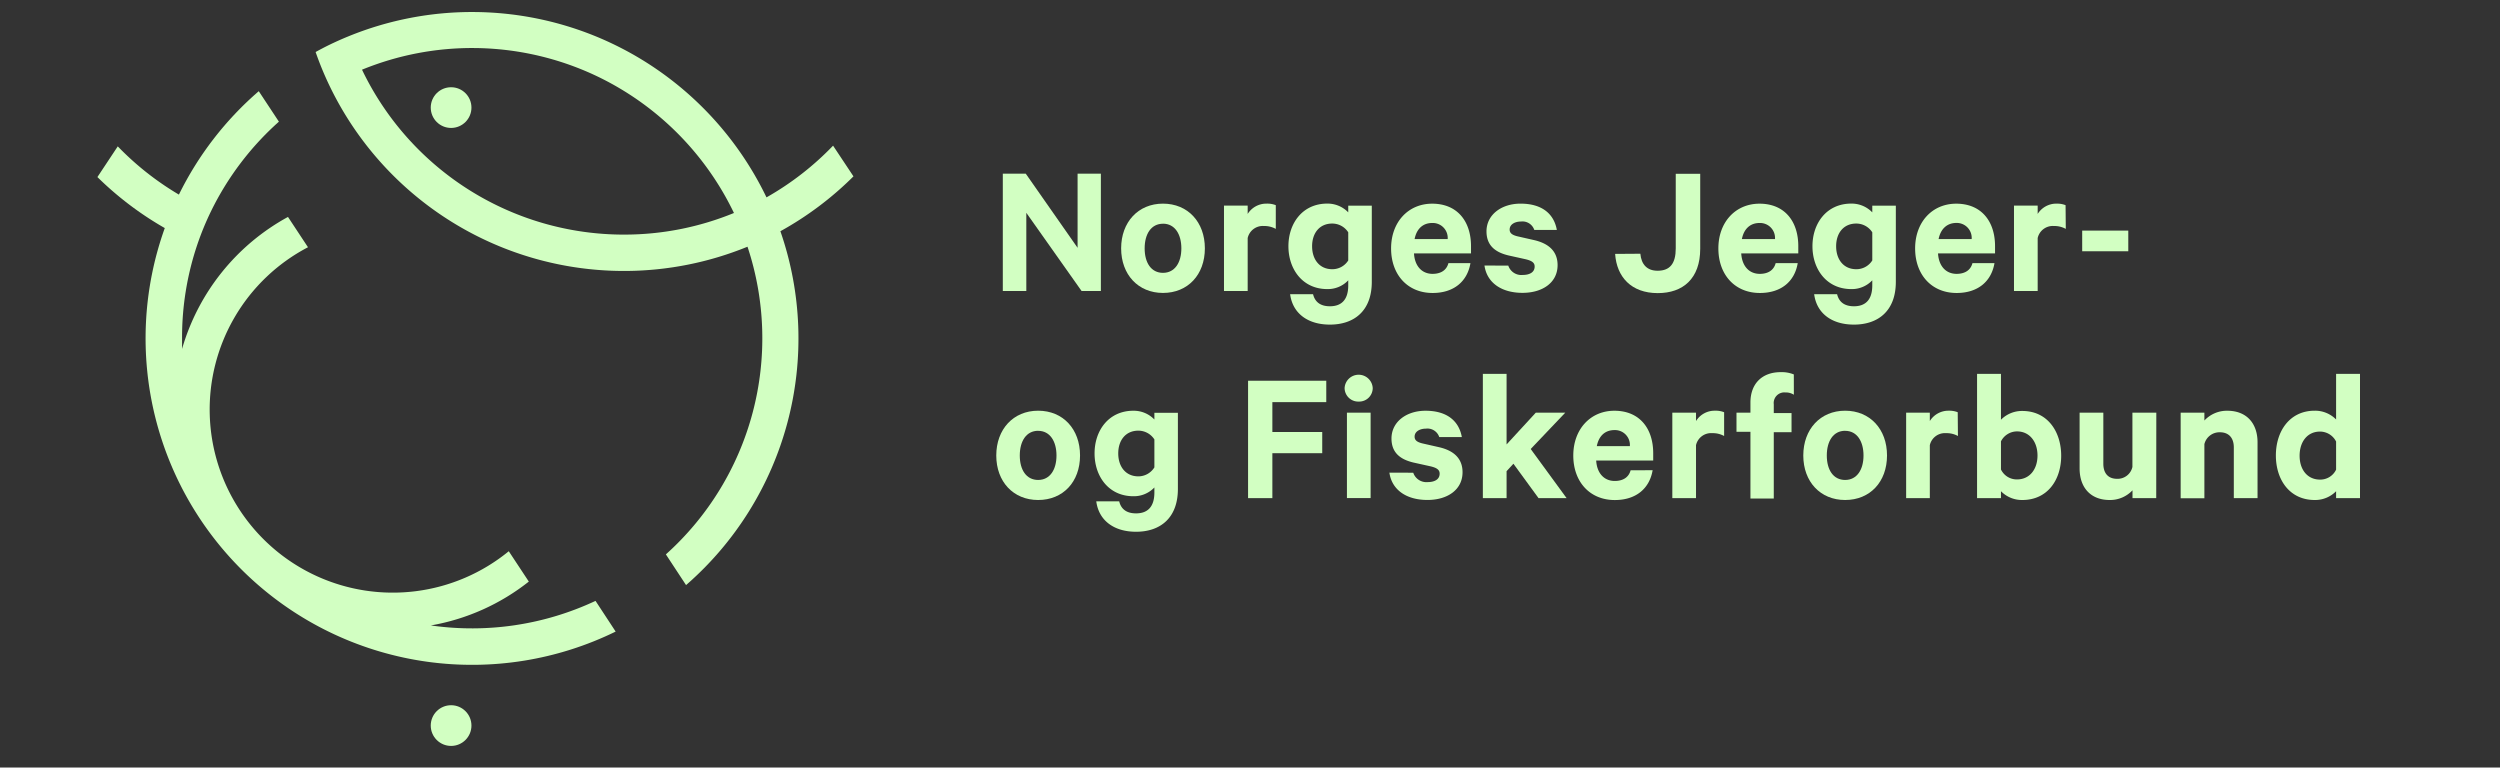 <svg id="Logo_horisontal" data-name="Logo horisontal" xmlns="http://www.w3.org/2000/svg" viewBox="70 100 570 175"><rect x="70" y="100" width="570" height="175" fill="#333333" stroke="none"/><defs><style>.cls-1{fill:#d2ffc2;}</style></defs><path class="cls-1" d="M264.59,140.21l-4.65-7A66.26,66.26,0,0,1,244.76,145a74.76,74.76,0,0,0-30.35-32.54,75.75,75.75,0,0,0-7.44-3.7,74.48,74.48,0,0,0-57.52-.48c-1.47.6-2.93,1.25-4.35,1.94-1.07.52-2.11,1.07-3.14,1.64a72.64,72.64,0,0,0,3.16,7.67,74.48,74.48,0,0,0,95.31,36.72,66.19,66.19,0,0,1-18.61,70.15l4.6,7a74.53,74.53,0,0,0,21.51-80.68A74.76,74.76,0,0,0,264.59,140.21Zm-52.35,13.28a66.19,66.19,0,0,1-59.7-37.6,66.26,66.26,0,0,1,51.28.45,65.16,65.16,0,0,1,7.36,3.74,66.44,66.44,0,0,1,26.16,28.48A65.87,65.87,0,0,1,212.24,153.49Z"/><path class="cls-1" d="M205.78,237a66.31,66.31,0,0,1-37.55,5.6,49.75,49.75,0,0,0,22.34-10L186,225.68a41.75,41.75,0,1,1-45.78-69.31l-4.56-6.91a50.09,50.09,0,0,0-24.15,30.09c0-.81,0-1.62,0-2.43A66.09,66.09,0,0,1,115,155.73a65.2,65.2,0,0,1,3.14-7.62,66.39,66.39,0,0,1,15.45-20.37L129,120.79a74.69,74.69,0,0,0-18.21,23.58,66.17,66.17,0,0,1-13.94-11l-4.64,7A74.62,74.62,0,0,0,107.57,152,74.44,74.44,0,0,0,210.37,244Z"/><circle class="cls-1" cx="172.85" cy="124.53" r="4.64"/><circle class="cls-1" cx="172.85" cy="265.43" r="4.64"/><path class="cls-1" d="M321,166.35h-4.4L304,148.52v17.83h-5.36V139.59h5.23l11.82,16.91V139.59H321Z"/><path class="cls-1" d="M335.16,166.79c-5.66,0-9.54-4.19-9.54-10.16s3.88-10.2,9.54-10.2,9.55,4.19,9.55,10.2S340.83,166.79,335.16,166.79Zm0-15.78c-2.7,0-4.18,2.35-4.18,5.62s1.48,5.58,4.18,5.58,4.19-2.35,4.19-5.58S337.87,151,335.16,151Z"/><path class="cls-1" d="M360.88,152.19a5.35,5.35,0,0,0-2.7-.66,3.53,3.53,0,0,0-3.71,2.75v12.07h-5.4V146.87h5.4v1.91a5,5,0,0,1,4.36-2.35,5.12,5.12,0,0,1,2.05.35Z"/><path class="cls-1" d="M377.4,163.91a6.37,6.37,0,0,1-4.79,2c-5.63,0-8.85-4.54-8.85-9.77s3.22-9.72,8.85-9.72a6.53,6.53,0,0,1,4.79,2v-1.52h5.37v17.35c0,6.67-4.06,9.76-9.55,9.76-5.06,0-8.5-2.57-9.07-6.93h5.23c.44,1.83,1.75,2.75,3.84,2.75,2.75,0,4.18-1.62,4.18-4.75Zm0-10.94a4.33,4.33,0,0,0-3.66-2c-2.88,0-4.58,2.17-4.58,5.18s1.7,5.23,4.58,5.23a4.27,4.27,0,0,0,3.66-2Z"/><path class="cls-1" d="M405.26,160c-.7,4.14-3.75,6.8-8.63,6.8-5.67,0-9.46-4.14-9.46-10.16s3.92-10.2,9.37-10.2c5.71,0,8.85,4,8.85,9.68v1.66h-13c.17,2.92,1.83,4.66,4.23,4.66,1.83,0,3.18-.78,3.62-2.44Zm-12.73-5.49h7.54a3.41,3.41,0,0,0-3.49-3.67C394.49,150.83,393,152.1,392.53,154.5Z"/><path class="cls-1" d="M413.89,160.56a3.13,3.13,0,0,0,3.27,2.13c1.65,0,2.74-.65,2.74-1.92,0-.87-.61-1.3-2-1.65l-3.92-.87c-3-.7-5.06-2.23-5.06-5.5,0-3.79,3.4-6.32,7.76-6.32,4.93,0,7.63,2.35,8.28,6h-5.14a2.84,2.84,0,0,0-3.05-1.92c-1.31,0-2.57.61-2.57,1.83,0,.78.52,1.22,1.74,1.53l4,.91c3.4.83,5.19,2.7,5.19,5.67,0,4-3.45,6.32-8,6.32-4.75,0-8.11-2.27-8.67-6.23Z"/><path class="cls-1" d="M444,157.85c.22,2.44,1.53,3.88,3.93,3.88,2.83,0,4.14-1.65,4.14-5.1v-17h5.58v17.09c0,6.8-3.92,10.11-9.68,10.11-6.06,0-9.37-3.71-9.72-8.94Z"/><path class="cls-1" d="M479.88,160c-.69,4.14-3.74,6.8-8.63,6.8-5.67,0-9.46-4.14-9.46-10.16s3.93-10.2,9.38-10.2c5.71,0,8.84,4,8.84,9.68v1.66H467c.18,2.92,1.83,4.66,4.23,4.66,1.83,0,3.18-.78,3.62-2.44Zm-12.73-5.49h7.55a3.42,3.42,0,0,0-3.49-3.67C469.12,150.83,467.63,152.1,467.15,154.5Z"/><path class="cls-1" d="M496.88,163.91a6.37,6.37,0,0,1-4.79,2c-5.63,0-8.85-4.54-8.85-9.77s3.22-9.72,8.85-9.72a6.53,6.53,0,0,1,4.79,2v-1.52h5.37v17.35c0,6.67-4.06,9.76-9.55,9.76-5.06,0-8.5-2.57-9.07-6.93h5.23c.44,1.83,1.75,2.75,3.84,2.75,2.75,0,4.18-1.62,4.18-4.75Zm0-10.94a4.33,4.33,0,0,0-3.66-2c-2.88,0-4.58,2.17-4.58,5.18s1.7,5.23,4.58,5.23a4.27,4.27,0,0,0,3.66-2Z"/><path class="cls-1" d="M524.74,160c-.7,4.14-3.75,6.8-8.63,6.8-5.67,0-9.46-4.14-9.46-10.16s3.92-10.2,9.37-10.2c5.71,0,8.85,4,8.85,9.68v1.66h-13c.17,2.92,1.83,4.66,4.23,4.66,1.83,0,3.18-.78,3.62-2.44ZM512,154.5h7.54a3.41,3.41,0,0,0-3.49-3.67C514,150.83,512.49,152.1,512,154.5Z"/><path class="cls-1" d="M541,152.19a5.35,5.35,0,0,0-2.7-.66,3.53,3.53,0,0,0-3.71,2.75v12.07h-5.4V146.87h5.4v1.91a5,5,0,0,1,4.36-2.35,5.12,5.12,0,0,1,2,.35Z"/><path class="cls-1" d="M544.74,152.58h10.51v4.71H544.74Z"/><path class="cls-1" d="M306.7,214c-5.67,0-9.55-4.18-9.55-10.15s3.88-10.21,9.55-10.21,9.55,4.19,9.55,10.21S312.37,214,306.7,214Zm0-15.78c-2.7,0-4.19,2.36-4.19,5.63s1.49,5.58,4.19,5.58,4.18-2.36,4.18-5.58S309.4,198.23,306.7,198.23Z"/><path class="cls-1" d="M333.2,211.14a6.42,6.42,0,0,1-4.79,2c-5.63,0-8.85-4.53-8.85-9.76s3.22-9.73,8.85-9.73a6.52,6.52,0,0,1,4.79,2v-1.53h5.36v17.35c0,6.67-4.05,9.77-9.54,9.77-5.06,0-8.5-2.58-9.07-6.93h5.23c.44,1.83,1.75,2.74,3.84,2.74,2.74,0,4.18-1.61,4.18-4.75Zm0-10.95a4.35,4.35,0,0,0-3.66-2c-2.88,0-4.58,2.18-4.58,5.19s1.7,5.23,4.58,5.23a4.3,4.3,0,0,0,3.66-2.05Z"/><path class="cls-1" d="M354.56,213.58V186.81h17.83v4.88H360.1v6.8h11.37v4.84H360.1v10.25Z"/><path class="cls-1" d="M379.8,191.56a3.11,3.11,0,0,1-3.23-3.09,3.21,3.21,0,0,1,6.41,0A3.09,3.09,0,0,1,379.8,191.56Zm2.7,22h-5.4V194.09h5.4Z"/><path class="cls-1" d="M392.22,207.78a3.16,3.16,0,0,0,3.27,2.14c1.66,0,2.75-.66,2.75-1.92,0-.87-.61-1.31-2-1.66l-3.93-.87c-3-.7-5.05-2.22-5.05-5.49,0-3.8,3.4-6.33,7.76-6.33,4.92,0,7.63,2.36,8.28,6h-5.15a2.84,2.84,0,0,0-3.05-1.92c-1.3,0-2.57.61-2.57,1.83,0,.79.52,1.22,1.75,1.53l4,.91c3.4.83,5.18,2.71,5.18,5.67,0,4-3.44,6.32-8,6.32-4.76,0-8.11-2.26-8.68-6.23Z"/><path class="cls-1" d="M415.06,205.73l-1.56,1.7v6.15h-5.41V185.24h5.41v16.09l6.66-7.24h6.72L419,202.37l8.19,11.21h-6.4Z"/><path class="cls-1" d="M446.8,207.21c-.7,4.14-3.75,6.8-8.63,6.8-5.67,0-9.46-4.14-9.46-10.15s3.92-10.21,9.37-10.21c5.71,0,8.85,4,8.85,9.68V205h-13c.17,2.92,1.83,4.66,4.23,4.66,1.83,0,3.18-.78,3.62-2.44Zm-12.73-5.49h7.54a3.4,3.4,0,0,0-3.49-3.66C436,198.06,434.55,199.32,434.07,201.72Z"/><path class="cls-1" d="M463.1,199.41a5.34,5.34,0,0,0-2.7-.65,3.53,3.53,0,0,0-3.71,2.74v12.08h-5.4V194.09h5.4V196a5,5,0,0,1,4.36-2.36,5.12,5.12,0,0,1,2.05.35Z"/><path class="cls-1" d="M479,190a3.39,3.39,0,0,0-1.92-.52,2.42,2.42,0,0,0-2.66,2.7v2h4.05v4.36h-4.05v15.13h-5.32V198.45h-3.18v-4.36h3.18v-2.31c0-4.4,2.75-6.93,6.89-6.93a7.33,7.33,0,0,1,3,.52Z"/><path class="cls-1" d="M490.69,214c-5.66,0-9.54-4.18-9.54-10.15s3.88-10.21,9.54-10.21,9.55,4.19,9.55,10.21S496.36,214,490.69,214Zm0-15.78c-2.7,0-4.18,2.36-4.18,5.63s1.48,5.58,4.18,5.58,4.19-2.36,4.19-5.58S493.4,198.23,490.69,198.23Z"/><path class="cls-1" d="M516.41,199.41a5.34,5.34,0,0,0-2.7-.65A3.53,3.53,0,0,0,510,201.5v12.08h-5.4V194.09H510V196a5,5,0,0,1,4.36-2.36,5.12,5.12,0,0,1,2,.35Z"/><path class="cls-1" d="M526.22,213.58h-5.45V185.24h5.45V195.7a6.73,6.73,0,0,1,4.88-2c5.67,0,8.85,4.63,8.85,10.21S536.77,214,531.1,214a6.69,6.69,0,0,1-4.88-2Zm0-6.54a4,4,0,0,0,3.66,2.27c2.92,0,4.67-2.36,4.67-5.45s-1.75-5.5-4.67-5.5a4.12,4.12,0,0,0-3.66,2.27Z"/><path class="cls-1" d="M561.62,213.58h-5.41v-1.79A7,7,0,0,1,551,214c-4.36,0-6.85-2.87-6.85-7.19V194.09h5.41v11.64c0,2.05,1,3.44,3.14,3.44a3.46,3.46,0,0,0,3.49-2.7V194.09h5.45Z"/><path class="cls-1" d="M567.19,194.09h5.41v1.79a7,7,0,0,1,5.23-2.23c4.4,0,6.89,2.88,6.89,7.2v12.73h-5.41V202c0-2-1-3.44-3.18-3.44a3.54,3.54,0,0,0-3.53,2.7v12.34h-5.41Z"/><path class="cls-1" d="M602.63,212a6.69,6.69,0,0,1-4.88,2c-5.67,0-8.85-4.57-8.85-10.15s3.18-10.21,8.85-10.21a6.73,6.73,0,0,1,4.88,2V185.24h5.45v28.34h-5.45Zm0-11.33a4.12,4.12,0,0,0-3.66-2.27c-2.92,0-4.66,2.36-4.66,5.5s1.74,5.45,4.66,5.45a4,4,0,0,0,3.66-2.27Z"/></svg>